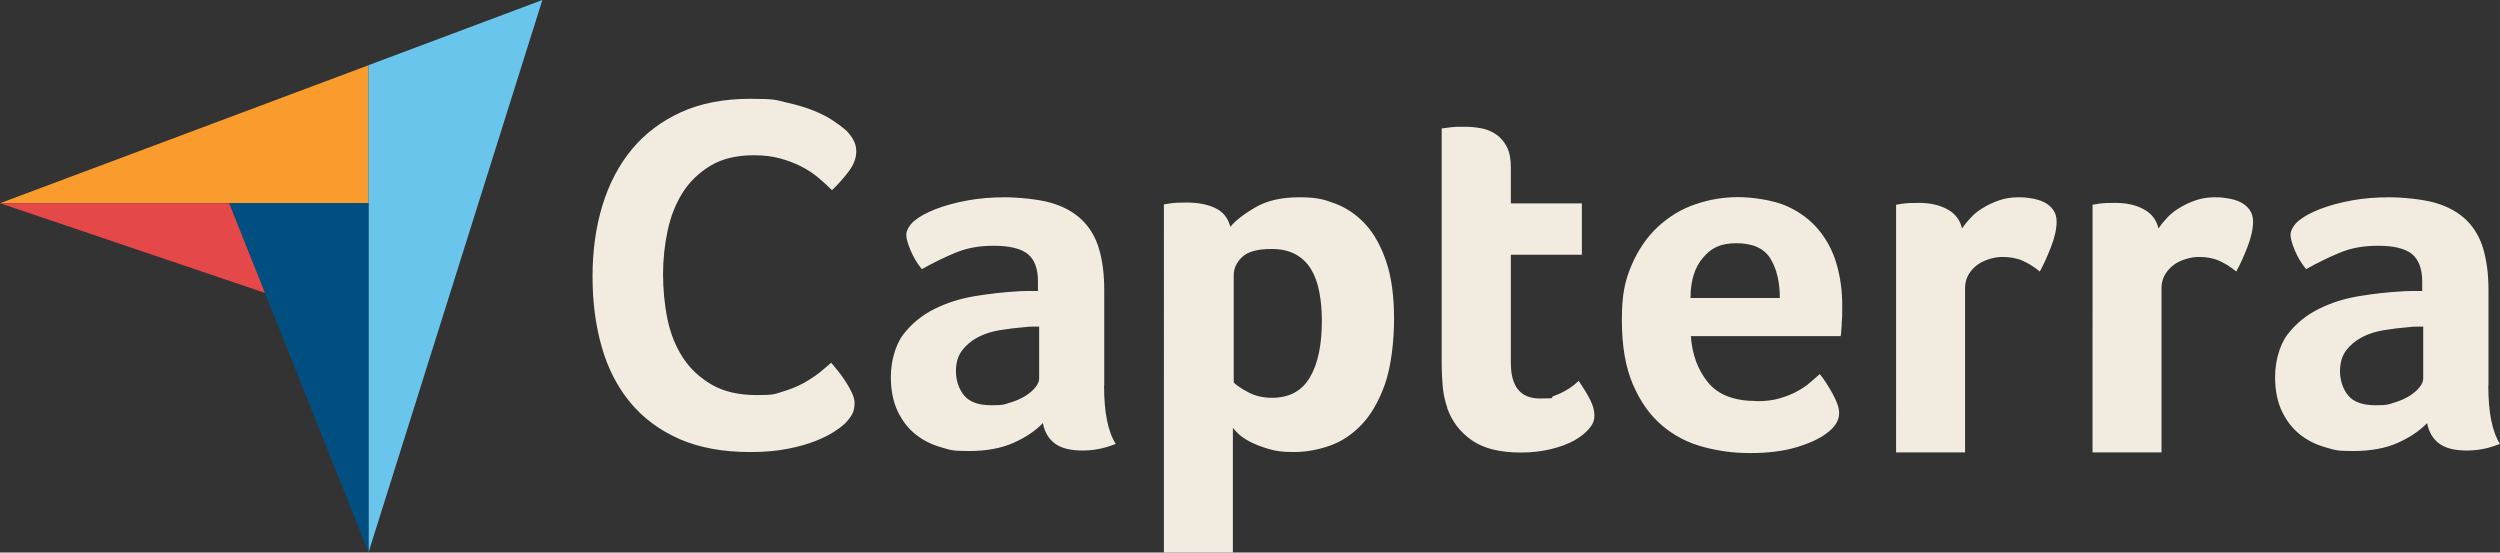 <?xml version="1.0" encoding="UTF-8"?>
<svg id="a" data-name="Layer_1" xmlns="http://www.w3.org/2000/svg" width="1475" height="326" viewBox="0 0 1475 326">
  <rect x="0" y="0" width="1475" height="326" fill="#333333" stroke="none"/>
  <defs>
    <style>
      .b {
        fill: #014e81;
      }

      .c {
        fill: #6ac5ec;
      }

      .d {
        fill: #f2ece0;
      }

      .e {
        fill: #e44848;
      }

      .f {
        fill: #f99c2d;
      }
    </style>
  </defs>
  <path class="f" d="M0,119.9h217.4V38.5L0,119.9Z"/>
  <path class="c" d="M217.4,38.5v287.5L320,0l-102.7,38.5h.1,0Z"/>
  <path class="b" d="M217.4,119.9h-82.2l82.2,206.1V119.9Z"/>
  <path class="e" d="M0,119.9l156.3,52.9-21.1-52.9H0Z"/>
  <path class="d" d="M498,250.3c-1.2,1.2-3.2,2.7-6,4.5s-6.4,3.6-10.9,5.4c-4.5,1.8-9.9,3.3-16.4,4.6-6.5,1.3-13.8,1.9-22.2,1.9-16.1,0-30-2.6-41.7-7.7-11.7-5.2-21.4-12.4-29-21.6-7.6-9.2-13.2-20.1-16.8-32.8-3.6-12.6-5.4-26.4-5.4-41.5s1.9-29,5.8-41.8c3.9-12.8,9.7-23.9,17.4-33.2,7.7-9.3,17.4-16.6,29-21.9,11.6-5.3,25.3-7.9,40.9-7.9s14.7.7,21,2.1c6.3,1.4,11.7,3,16.4,4.9s8.5,3.9,11.6,6c3.1,2.1,5.4,3.8,7,5.2,1.8,1.6,3.3,3.5,4.6,5.7,1.3,2.2,1.9,4.6,1.9,7.1,0,4-1.5,7.9-4.5,11.9s-6.3,7.6-9.8,11c-2.4-2.4-5.1-4.8-8-7.3-3-2.5-6.3-4.7-10-6.6-3.7-1.9-7.8-3.5-12.5-4.8s-9.9-1.9-15.6-1.9c-10.1,0-18.6,2-25.5,6.1-6.8,4.1-12.4,9.4-16.5,15.9-4.1,6.5-7.1,14-8.9,22.5-1.8,8.4-2.7,17-2.7,25.8s.9,18.3,2.7,26.8c1.8,8.5,4.9,16.1,9.2,22.6,4.4,6.6,10.1,11.8,17.1,15.8s15.8,6,26.4,6,10.7-.7,15.3-2.1c4.7-1.4,8.8-3.1,12.4-5.1,3.6-2,6.7-4.1,9.4-6.2,2.7-2.2,4.9-4.1,6.7-5.7,1.2,1.4,2.6,3.1,4.2,5.1,1.6,2,3.1,4.1,4.5,6.3s2.6,4.4,3.6,6.5c1,2.2,1.5,4.2,1.5,6,0,2.6-.5,4.8-1.5,6.6s-2.6,3.8-4.8,6h0v-.2h.1ZM651.4,227.5c0,15.8,2.3,27.3,6.9,34.4-3.6,1.4-6.9,2.4-10,3-3.1.6-6.3.9-9.7.9-7.2,0-12.6-1.4-16.3-4.2-3.7-2.8-6-6.8-7-12-4.4,4.6-10.2,8.5-17.4,11.7-7.2,3.2-16,4.8-26.4,4.8s-10.8-.7-16.2-2.2-10.3-3.9-14.7-7.3c-4.4-3.4-8-7.9-10.8-13.6s-4.2-12.6-4.2-20.8,2.4-18.4,7.3-24.8c4.9-6.4,11-11.4,18.4-15.1,7.4-3.7,15.4-6.2,24-7.6,8.6-1.4,16.5-2.3,23.7-2.7,2.4-.2,4.7-.3,7-.3h6.4v-5.5c0-7.7-2-13.1-6.1-16.4-4.1-3.2-10.7-4.8-19.9-4.8s-16.2,1.4-22.9,4.2c-6.7,2.8-13.2,6-19.6,9.6-2.8-3.4-5-7.1-6.7-11.2-1.7-4.1-2.5-7.1-2.5-9.1s1.5-5.5,4.6-8.1c3.1-2.6,7.3-4.9,12.7-7s11.6-3.8,18.6-5.1c7-1.3,14.4-1.9,22.2-1.9s19.9,1.1,27.4,3.3c7.5,2.2,13.6,5.6,18.3,10.2,4.7,4.6,8,10.3,10,17.2s3,14.9,3,24.1v56.3h-.1ZM613.1,192.7h-4.2c-1.4,0-2.8.1-4.2.3-5,.4-9.9,1-14.8,1.8-4.9.8-9.2,2.2-13,4.2s-6.9,4.6-9.3,7.8c-2.4,3.2-3.6,7.3-3.6,12.3s1.6,10.3,4.8,14.2c3.2,3.9,8.6,5.8,16.2,5.8s7.4-.5,10.8-1.5c3.4-1,6.4-2.3,9-3.9,2.6-1.6,4.6-3.3,6.1-5.2s2.2-3.6,2.2-5.2v-30.6h0ZM726,133.7c3.2-3.8,8.2-7.6,14.9-11.5,6.8-3.9,15.3-5.8,25.7-5.8s14.4,1.2,21.1,3.7c6.7,2.5,12.6,6.5,17.8,12.1,5.2,5.6,9.3,13,12.4,22.2,3.1,9.2,4.6,20.5,4.6,33.8s-1.8,28.4-5.4,38.5c-3.6,10.1-8.2,18.1-13.9,24-5.7,5.9-12,10-19,12.4-7,2.4-13.9,3.6-20.9,3.6s-10.8-.6-15.1-1.9-7.9-2.7-10.9-4.3c-3-1.6-5.3-3.2-6.9-4.8-1.6-1.6-2.6-2.7-3-3.3v73.6h-40.7V120.6c1-.2,2.2-.4,3.6-.6,1.2-.2,2.6-.3,4.2-.4,1.6,0,3.5-.1,5.7-.1,6.6,0,12.3,1.1,16.9,3.3,4.6,2.2,7.5,5.9,8.8,11.1h0v-.2h.1ZM779.9,189.1c0-6-.5-11.6-1.5-16.8s-2.6-9.7-4.9-13.5c-2.3-3.8-5.4-6.7-9.2-8.8-3.9-2.1-8.6-3.1-14.1-3.1-8.3,0-14.1,1.6-17.4,4.8-3.3,3.2-4.9,6.7-4.9,10.5v63.5c1.6,1.6,4.4,3.5,8.5,5.7,4.1,2.2,8.8,3.3,14.1,3.3,10.1,0,17.6-4,22.3-12,4.8-8,7.1-19.2,7.1-33.6h0ZM853.9,240.6c-1.4-4-2.3-8.2-2.7-12.6-.4-4.4-.6-8.8-.6-13.2V75.8c1.4-.2,2.9-.4,4.5-.6,1.4-.2,2.9-.3,4.5-.4h4.8c3.2,0,6.4.3,9.6.9,3.2.6,6.1,1.8,8.7,3.6,2.6,1.8,4.7,4.2,6.3,7.3,1.6,3.1,2.4,7.1,2.4,12.1v21.3h41.9v30.3h-41.9v63.9c0,13.9,5.7,20.9,17.1,20.9s5.4-.4,7.9-1.3,4.7-1.9,6.7-3c2-1.1,3.7-2.2,5.2-3.4,1.5-1.2,2.5-2.1,3.1-2.7,3,4.4,5.3,8.2,6.9,11.4,1.6,3.2,2.4,6.2,2.4,9.1s-1,5.2-3.1,7.7-5,4.8-8.8,7c-3.8,2.1-8.4,3.8-13.8,5.1-5.4,1.3-11.3,2-17.7,2-12.4,0-22-2.4-28.9-7.2-6.9-4.8-11.7-11.1-14.5-18.9h0v-.3ZM1036.5,236.7c5,0,9.4-.5,13.2-1.6,3.8-1.1,7.2-2.4,10.2-4,3-1.6,5.6-3.3,7.8-5.2,2.2-1.9,4.2-3.6,6-5.2,2.4,3,4.9,6.8,7.5,11.5,2.6,4.7,3.9,8.5,3.9,11.5,0,4.4-2.5,8.4-7.5,12-4.2,3.2-10.1,5.9-17.8,8.2-7.7,2.3-16.7,3.4-27.1,3.4s-18.6-1.2-27.7-3.6c-9.1-2.4-17.2-6.6-24.3-12.6-7.1-6-12.8-14-17.2-24.1-4.4-10.1-6.6-22.8-6.6-38.2s1.9-23.4,5.8-32.5c3.9-9.1,9.1-16.6,15.6-22.6s13.8-10.4,22-13.2c8.2-2.8,16.6-4.2,25.2-4.2s20.7,1.8,28.5,5.2c7.8,3.5,14.1,8.2,19,14.1,4.9,5.9,8.4,12.6,10.6,20.2,2.2,7.6,3.3,15.6,3.3,24v4.2c0,1.6,0,3.3-.2,5.1,0,1.8-.2,3.5-.3,5.2,0,1.7-.3,3-.4,4h-88.4c.8,11,4.2,20.1,10.2,27.4,6,7.3,15.5,10.9,28.6,10.9h.1v.1ZM1050.1,175.9c0-9.6-1.9-17.4-5.6-23.4-3.7-6-10.4-9-20-9s-14.8,2.8-19.7,8.5c-4.9,5.7-7.4,13.6-7.4,23.8h52.7v.1ZM1157.8,134.5c1.2-1.8,2.8-3.8,4.8-5.9,2-2.2,4.4-4.2,7.3-5.9,2.9-1.8,6.1-3.3,9.6-4.5s7.2-1.8,11.2-1.8,4.9.2,7.6.6,5.2,1.1,7.5,2.2c2.3,1.1,4.1,2.6,5.5,4.5,1.4,1.9,2.1,4.2,2.1,7,0,4.4-1.1,9.4-3.3,15-2.2,5.7-4.4,10.5-6.6,14.5-3.4-2.8-6.8-4.9-10.2-6.4-3.4-1.5-7.4-2.2-12-2.2s-11.4,1.8-15.6,5.4c-4.2,3.6-6.3,7.9-6.3,12.9v97h-40.7V120.8c1-.2,2.2-.4,3.6-.6,1.2-.2,2.6-.3,4.2-.4,1.6,0,3.5-.1,5.7-.1,6.4,0,11.9,1.2,16.6,3.7,4.7,2.5,7.6,6.3,8.8,11.4h0l.2-.3h0ZM1273.7,134.5c1.2-1.8,2.8-3.8,4.8-5.9,2-2.2,4.4-4.2,7.3-5.9,2.9-1.8,6.1-3.3,9.6-4.5s7.2-1.8,11.2-1.8,4.9.2,7.6.6,5.2,1.1,7.5,2.2c2.3,1.1,4.1,2.6,5.5,4.5,1.4,1.9,2.1,4.2,2.1,7,0,4.4-1.1,9.4-3.3,15-2.2,5.7-4.4,10.5-6.6,14.5-3.4-2.8-6.8-4.9-10.2-6.4-3.4-1.5-7.4-2.2-12-2.2s-11.4,1.8-15.6,5.4c-4.2,3.6-6.3,7.9-6.3,12.9v97h-40.7V120.8c1-.2,2.2-.4,3.6-.6,1.2-.2,2.6-.3,4.2-.4,1.6,0,3.5-.1,5.7-.1,6.4,0,11.9,1.2,16.6,3.7,4.7,2.5,7.6,6.3,8.8,11.4h0l.2-.3h0ZM1468.1,227.5c0,15.8,2.3,27.3,6.9,34.4-3.6,1.4-6.9,2.4-10,3-3.1.6-6.3.9-9.7.9-7.2,0-12.6-1.4-16.3-4.2-3.7-2.8-6-6.8-7-12-4.4,4.6-10.2,8.5-17.4,11.7-7.2,3.2-16,4.8-26.4,4.8s-10.8-.7-16.2-2.2c-5.4-1.5-10.3-3.9-14.7-7.3-4.4-3.4-8-7.9-10.8-13.6-2.8-5.7-4.2-12.6-4.2-20.8s2.4-18.4,7.3-24.8c4.9-6.4,11-11.4,18.4-15.1,7.4-3.7,15.4-6.2,24-7.6,8.6-1.4,16.5-2.3,23.7-2.7,2.4-.2,4.7-.3,7-.3h6.4v-5.5c0-7.7-2.1-13.1-6.1-16.4-4.1-3.2-10.7-4.8-19.9-4.8s-16.2,1.4-22.9,4.2c-6.7,2.8-13.2,6-19.6,9.6-2.8-3.4-5-7.1-6.7-11.2-1.7-4.1-2.5-7.1-2.5-9.1s1.5-5.5,4.6-8.1,7.3-4.9,12.7-7c5.4-2.1,11.6-3.8,18.6-5.1,7-1.3,14.4-1.9,22.2-1.9s19.9,1.1,27.4,3.3c7.5,2.2,13.6,5.6,18.3,10.2,4.7,4.6,8,10.3,10,17.2s3,14.9,3,24.1v56.3h-.1ZM1429.7,192.7h-4.2c-1.4,0-2.8.1-4.2.3-5,.4-9.9,1-14.8,1.8s-9.2,2.2-13,4.2c-3.8,2-6.9,4.6-9.3,7.8-2.4,3.2-3.6,7.3-3.6,12.3s1.6,10.3,4.8,14.2c3.2,3.9,8.6,5.8,16.2,5.8s7.4-.5,10.8-1.5,6.4-2.3,9-3.9c2.6-1.6,4.6-3.3,6.1-5.2s2.2-3.6,2.2-5.2v-30.6h0Z"/>
</svg>